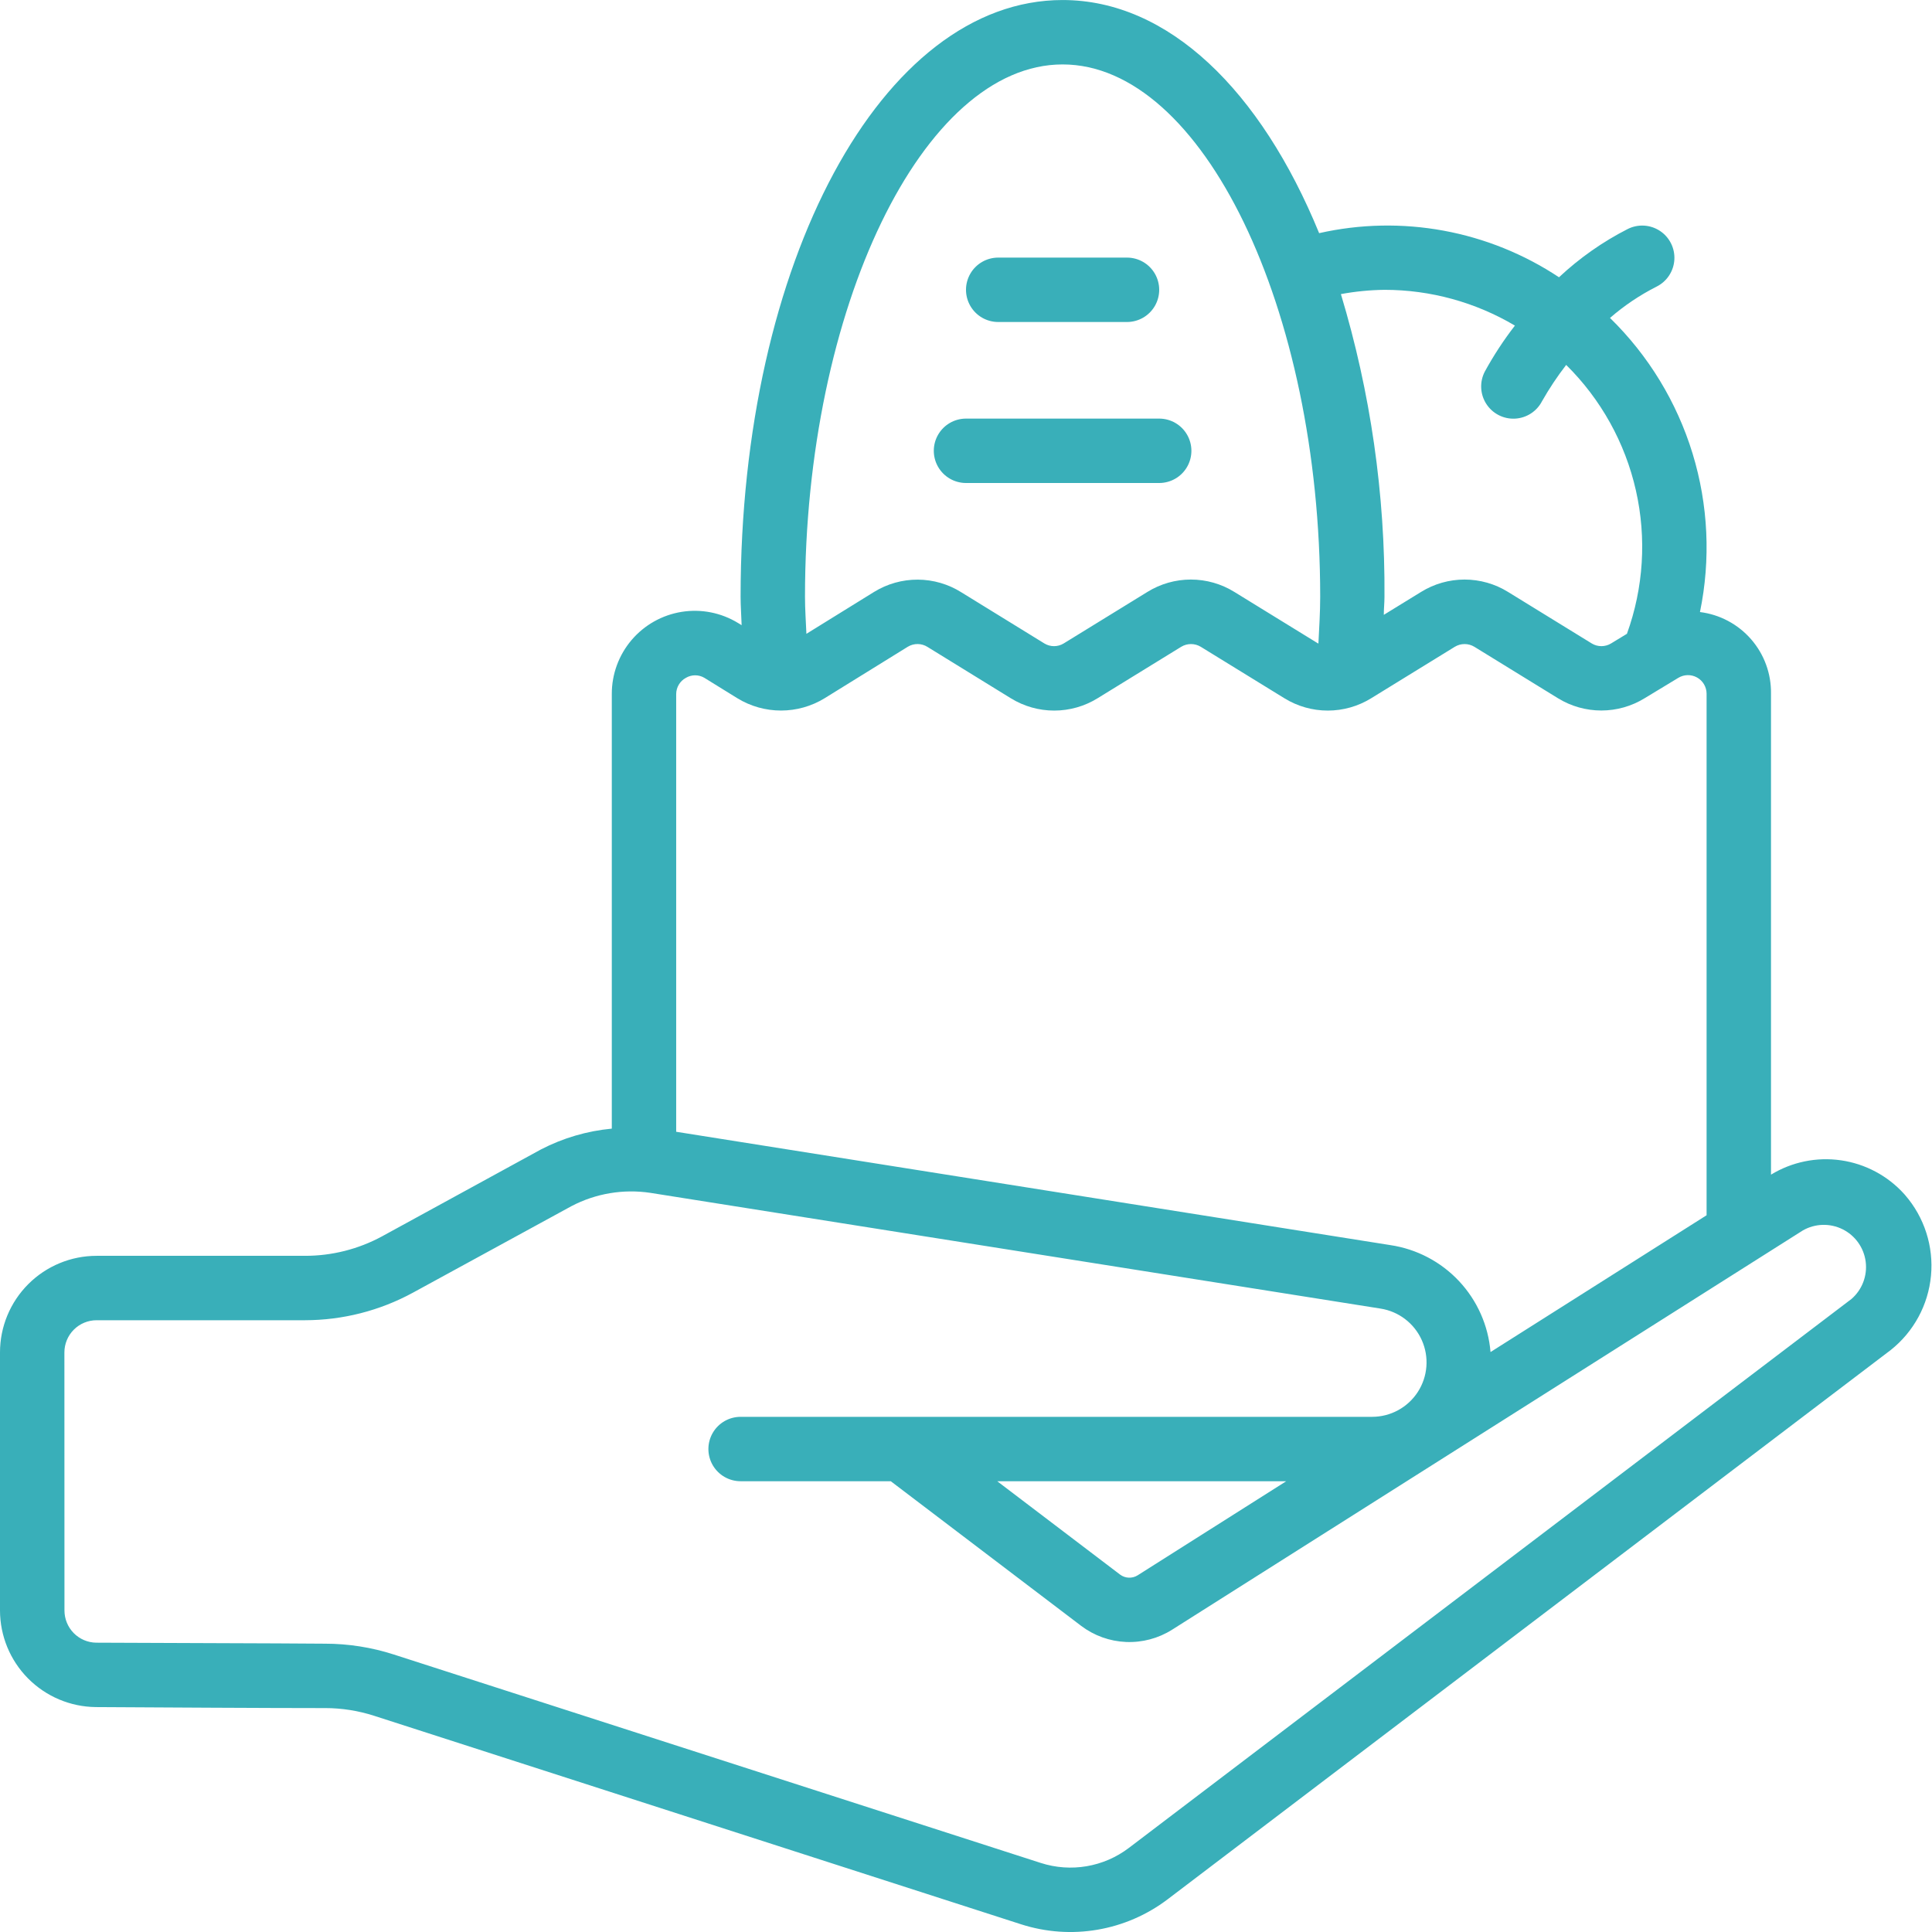 <?xml version="1.0" encoding="UTF-8"?>
<svg width="1200pt" height="1200pt" version="1.1" viewBox="0 0 1200 1200" xmlns="http://www.w3.org/2000/svg">
 <g fill="#39afb9">
  <path d="m59.5 1060.3c42.121 0.238 107.08 0.621 140 0.621h2.519v-0.004c10.344 0.016 20.621 1.641 30.461 4.82l401.74 129.48c31.074 9.984 65.066 4.176 91.062-15.559l449.1-341.14c14.27-11.34 23.293-28.008 24.992-46.152 1.699-18.145-4.078-36.199-15.992-49.988l-0.68-0.781c-10.23-11.316-24.09-18.707-39.188-20.898-15.098-2.191-30.488 0.957-43.512 8.898v-298.78c0.18-12.398-4.227-24.422-12.367-33.77-8.145-9.352-19.449-15.363-31.754-16.891 6.75-32.695 5.168-66.559-4.594-98.48-9.766-31.922-27.402-60.879-51.285-84.199 8.809-7.652 18.531-14.188 28.941-19.461 6.394-3.195 10.598-9.559 11.031-16.691 0.43-7.137-2.977-13.961-8.941-17.902s-13.578-4.398-19.973-1.207c-15.586 7.941-29.973 18.039-42.738 30-21.695-14.391-46.082-24.238-71.688-28.949-25.602-4.707-51.898-4.18-77.293 1.551-36.219-88.441-93.5-144.8-159.34-144.8-112.14 0-200 162.8-200 370.6 0 6 0.48 11.762 0.641 17.699l-2.219-1.359c-10.477-6.402-22.891-8.855-35.012-6.922-12.121 1.938-23.152 8.137-31.109 17.48-7.961 9.348-12.32 21.227-12.301 33.5v270c-15.359 1.438-30.301 5.824-44 12.922l-98.738 54c-14.695 7.957-31.148 12.109-47.863 12.078h-129.4c-15.914 0-31.176 6.32-42.426 17.574-11.254 11.25-17.574 26.512-17.574 42.426v160.28c0.031 15.816 6.293 30.984 17.43 42.215 11.141 11.23 26.254 17.621 42.07 17.785zm800.5-880.28c28.484 0.016 56.441 7.691 80.941 22.219-7 9.035-13.27 18.609-18.742 28.641-3.273 6.356-2.906 13.977 0.965 19.988 3.867 6.012 10.648 9.504 17.789 9.16s13.555-4.473 16.828-10.828c4.465-7.856 9.477-15.387 15-22.539 21.594 21.316 36.625 48.379 43.312 77.977 6.691 29.598 4.754 60.492-5.574 89.023l-9.859 6c-3.688 2.238-8.312 2.238-12 0l-52-32c-8.109-5.027-17.461-7.688-27-7.688-9.539 0-18.891 2.66-27 7.688l-23.16 14.238c0-3.781 0.422-7.398 0.422-11.219 0.445-63.668-8.676-127.04-27.062-188 8.953-1.664 18.035-2.551 27.141-2.66zm-200-140c86.738 0 160 151.4 160 330.6 0 9.859-0.641 19.398-1.102 29.039h-0.219l-52-32c-8.109-5.027-17.461-7.688-27-7.688-9.539 0-18.891 2.66-27 7.688l-52 32c-3.684 2.246-8.316 2.246-12 0l-51.461-31.699c-8.121-5.137-17.52-7.887-27.129-7.934-9.609-0.051-19.035 2.602-27.211 7.652l-42 26c-0.32-7.66-0.879-15.281-0.879-23.059 0-179.2 73.262-330.6 160-330.6zm-234 381.02c3.555-2.121 7.984-2.121 11.539 0l20.5 12.68c8.145 4.981 17.504 7.613 27.051 7.613s18.906-2.633 27.051-7.613l51.699-32c3.797-2.309 8.578-2.254 12.32 0.141l51.699 31.859c8.094 4.992 17.414 7.637 26.922 7.637s18.828-2.644 26.918-7.637l52-32c3.723-2.238 8.379-2.238 12.102 0l52 32c8.09 4.992 17.41 7.637 26.918 7.637s18.828-2.644 26.922-7.637l52-32c3.723-2.238 8.375-2.238 12.098 0l52 32c8.082 4.965 17.379 7.59 26.863 7.59 9.48 0 18.777-2.625 26.859-7.59l20.98-12.699c3.555-2.16 8-2.242 11.633-0.215 3.633 2.027 5.898 5.856 5.926 10.016v324l-134.2 84.961c-1.367-16.465-8.254-31.984-19.551-44.043-11.293-12.055-26.332-19.941-42.672-22.379l-443.58-70.398v-271.94c0.051-4.164 2.344-7.981 6-9.98zm-386 418.98c0-5.305 2.106-10.391 5.859-14.141 3.75-3.754 8.836-5.859 14.141-5.859h129.4c23.43-0.02 46.484-5.898 67.062-17.102l98.441-53.738h-0.004c15.09-7.918 32.312-10.812 49.16-8.262l453.36 71.859 0.004 0.004c11.32 1.754 20.984 9.129 25.672 19.586 4.688 10.453 3.762 22.574-2.461 32.195-6.223 9.625-16.895 15.441-28.352 15.457h-392.28c-7.144 0-13.746 3.812-17.32 10-3.574 6.188-3.574 13.812 0 20 3.574 6.188 10.176 10 17.32 10h93.281l118.28 89.859h-0.004c8.055 6.074 17.762 9.559 27.84 9.98 10.078 0.426 20.047-2.223 28.582-7.602l391.78-248c7.602-4.359 16.879-4.633 24.723-0.73 7.848 3.902 13.227 11.469 14.332 20.16 1.109 8.695-2.199 17.367-8.816 23.113l-448.9 341.02c-15.602 11.824-35.988 15.293-54.621 9.301l-401.82-129.46c-13.855-4.473-28.324-6.746-42.879-6.742-31.641-0.281-98.941-0.379-142-0.621v0.004c-5.262-0.07-10.281-2.207-13.977-5.949-3.695-3.746-5.766-8.793-5.766-14.051zm758.9 80-92.32 58.461c-3.371 2.09-7.676 1.906-10.859-0.461l-76.32-58z"/>
  <path d="m620 200h80c7.144 0 13.746-3.812 17.32-10 3.574-6.188 3.574-13.812 0-20-3.574-6.188-10.176-10-17.32-10h-80c-7.144 0-13.746 3.812-17.32 10-3.574 6.188-3.574 13.812 0 20 3.574 6.188 10.176 10 17.32 10z"/>
  <path d="m600 300h120c7.144 0 13.746-3.812 17.32-10 3.574-6.188 3.574-13.812 0-20-3.574-6.188-10.176-10-17.32-10h-120c-7.144 0-13.746 3.812-17.32 10-3.574 6.188-3.574 13.812 0 20 3.574 6.188 10.176 10 17.32 10z"/>
 </g>
</svg>
